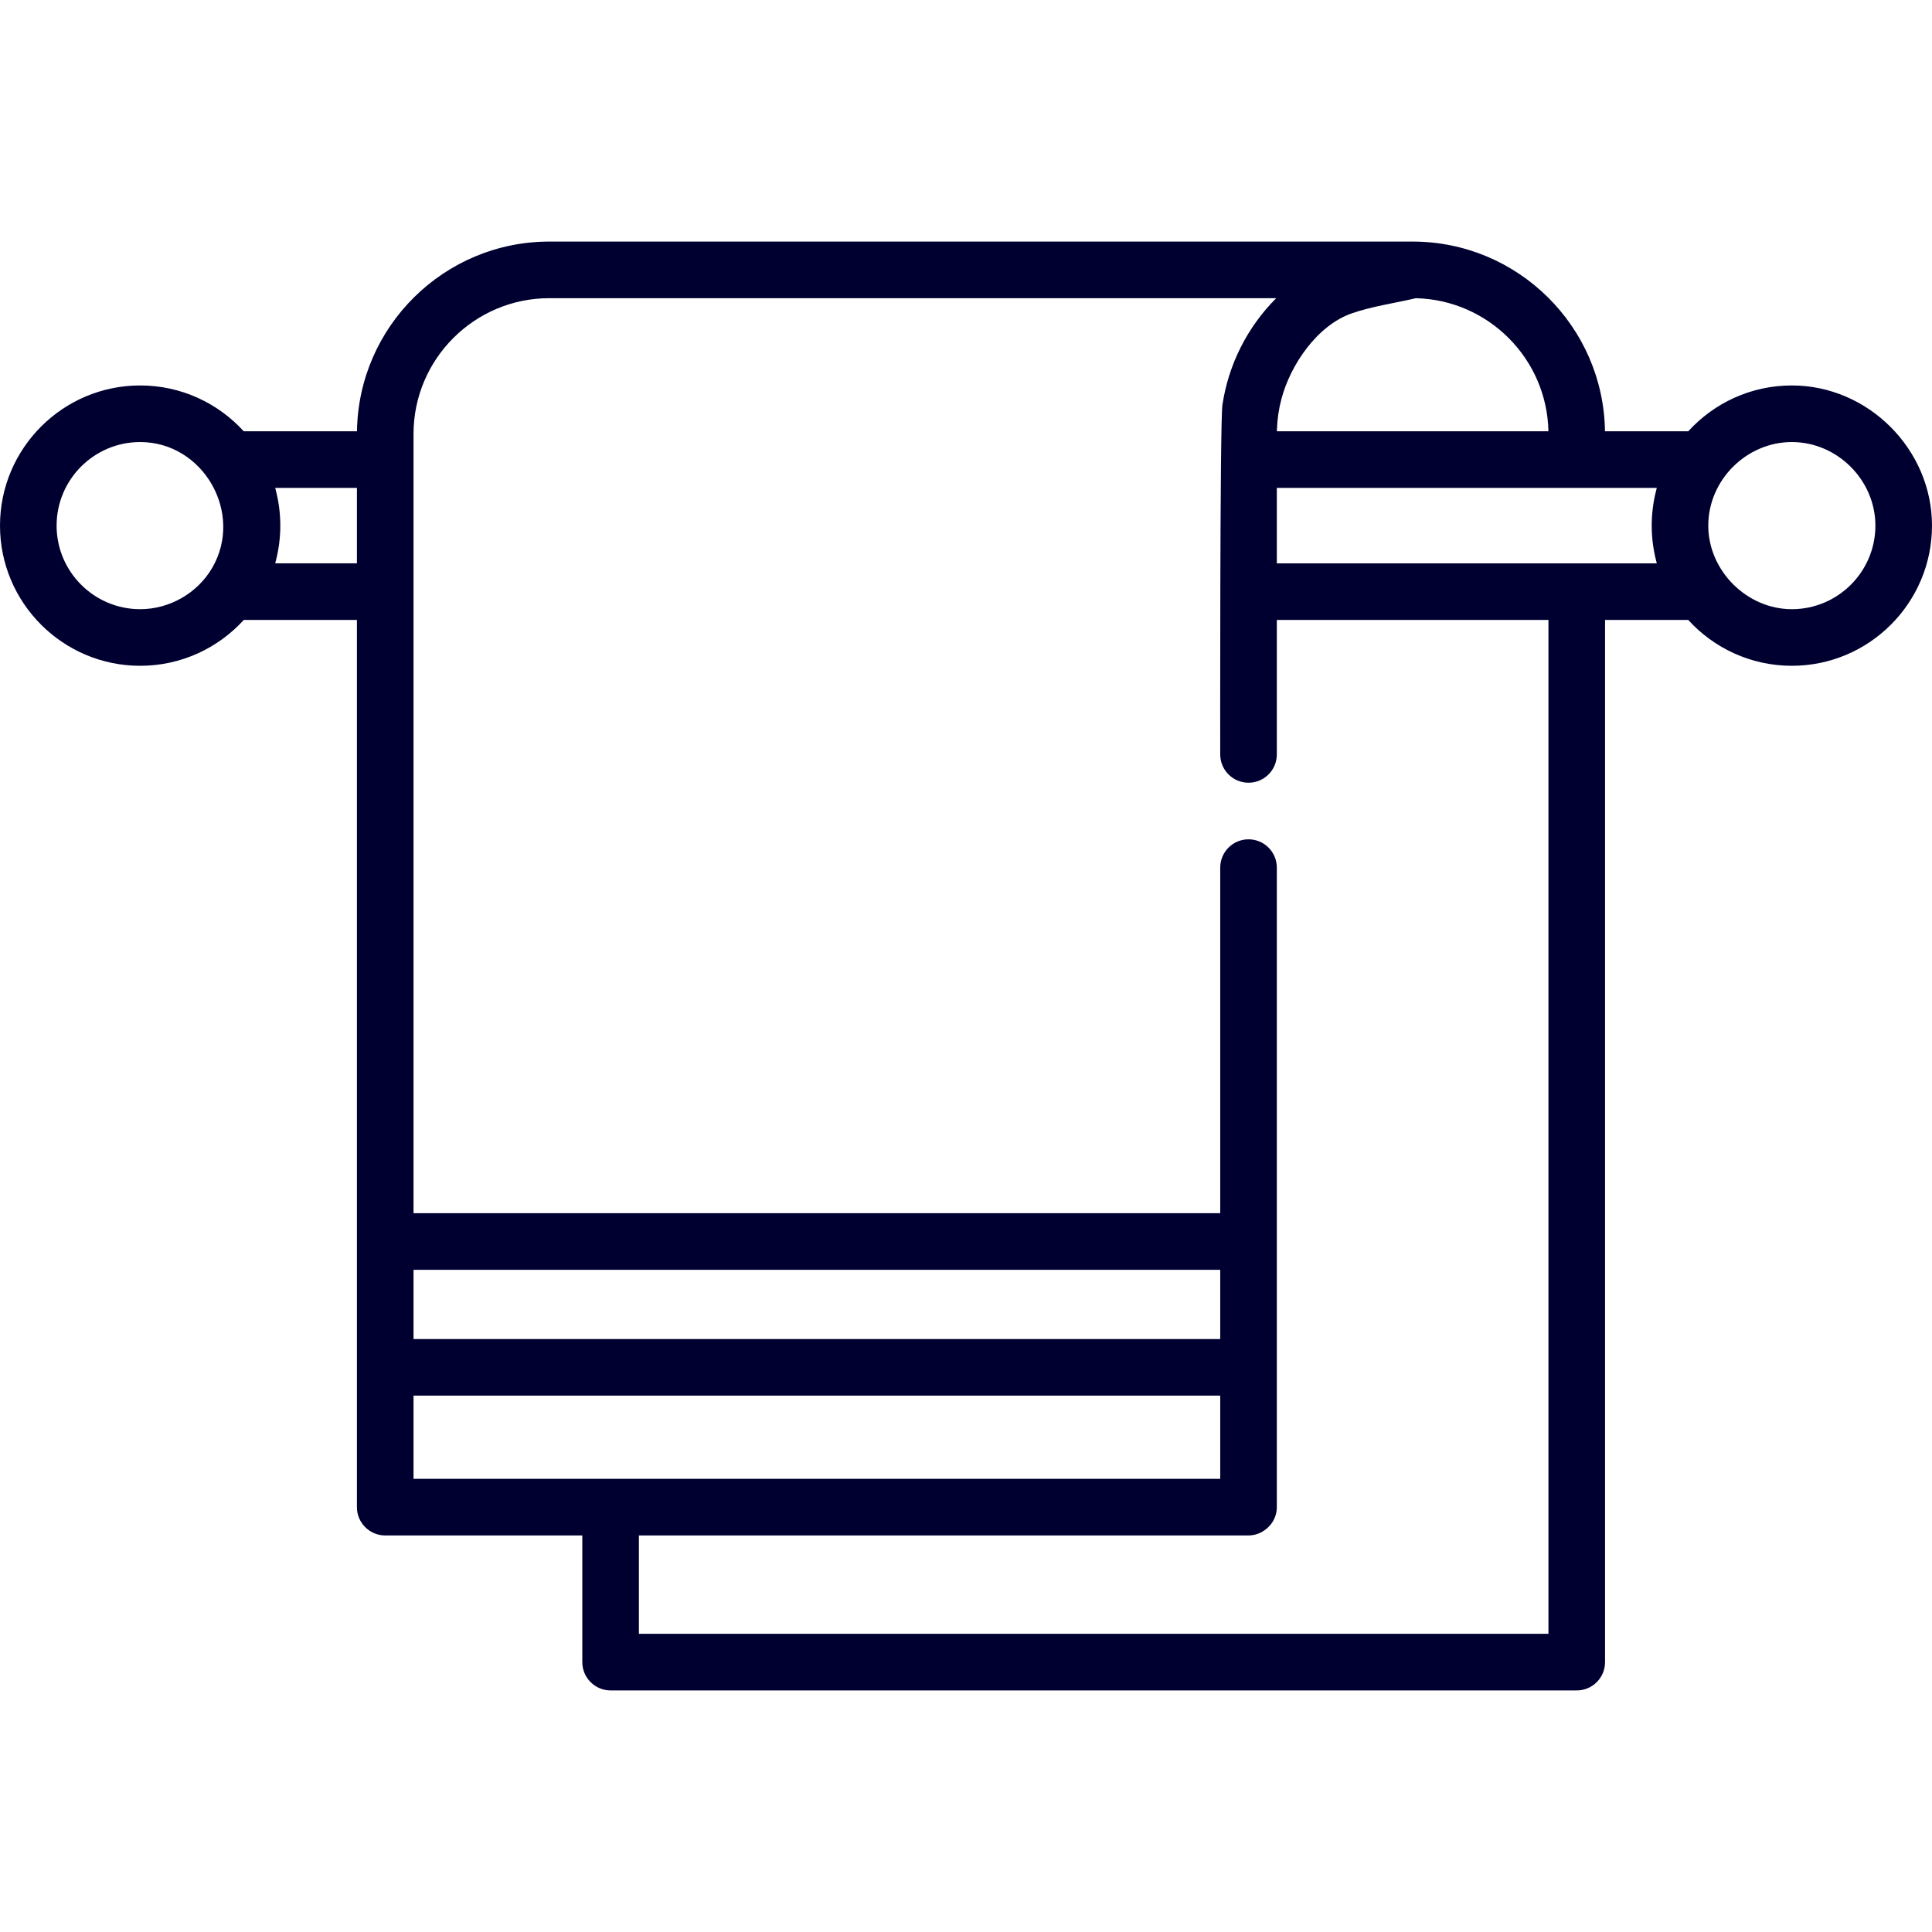 <?xml version="1.0" encoding="utf-8"?>
<!-- Generator: Adobe Illustrator 16.0.0, SVG Export Plug-In . SVG Version: 6.00 Build 0)  -->
<!DOCTYPE svg PUBLIC "-//W3C//DTD SVG 1.1//EN" "http://www.w3.org/Graphics/SVG/1.1/DTD/svg11.dtd">
<svg version="1.1" id="Layer_1" xmlns="http://www.w3.org/2000/svg" xmlns:xlink="http://www.w3.org/1999/xlink" x="0px" y="0px"
	 width="512px" height="512px" viewBox="0 0 512 512" enable-background="new 0 0 512 512" xml:space="preserve">
<g>
	<path fill="#000030" d="M474.854,102.148c-10.865,0-20.654,4.689-27.453,12.149h-22.064v0.001
		C424.951,86.51,402.24,64.02,374.363,64.02H145.578c-27.877,0-50.588,22.49-50.973,50.278H64.6
		c-6.799-7.46-16.588-12.149-27.453-12.149C16.664,102.148,0,118.812,0,139.295s16.664,37.147,37.147,37.147
		c10.865,0,20.654-4.689,27.453-12.149h29.987V399.41c0,4.143,3.358,7.5,7.5,7.5h52.231v33.57c0,4.142,3.358,7.5,7.5,7.5l0,0
		h256.036c4.143,0,7.5-3.358,7.5-7.5l0,0V164.293H447.4c6.799,7.46,16.588,12.149,27.453,12.149
		c20.481,0,37.146-16.664,37.146-37.147C511.999,119.058,495.068,102.148,474.854,102.148z M56.26,150.45
		c-3.902,6.743-11.334,10.992-19.113,10.992c-12.212,0-22.147-9.935-22.147-22.147s9.935-22.147,22.147-22.147
		C53.903,117.148,64.636,135.974,56.26,150.45z M94.587,149.292H72.936c0.043-0.155,0.073-0.313,0.114-0.469
		c1.646-6.246,1.646-12.811,0-19.056c-0.041-0.156-0.071-0.315-0.114-0.47h21.651V149.292z M338.4,113.886
		c0.085-2.769,0.49-5.52,1.201-8.197c2.398-9.027,9.461-19.466,18.646-22.652c5.396-1.871,11.384-2.693,16.948-4.009
		c19.227,0.44,34.774,16.029,35.151,35.269H338.39L338.4,113.886z M109.587,336.509h213.785v18.351H109.587V336.509z
		 M109.587,391.91v-22.051h213.785v22.051H109.587z M410.354,432.98H169.318v-26.07h161.554c3.065,0,5.928-2.044,7.024-4.891
		c0.318-0.833,0.479-1.718,0.476-2.609V229.929c0-4.142-3.358-7.5-7.5-7.5c-4.143,0-7.5,3.358-7.5,7.5v91.58H109.587V115.011
		c0-19.846,16.146-35.991,35.991-35.991h192.636c-7.644,7.643-12.639,17.534-14.251,28.222l-0.007,0.046
		c-0.7,4.82-0.584,92.642-0.584,92.642c0,4.142,3.357,7.5,7.5,7.5c4.142,0,7.5-3.358,7.5-7.5v-35.637h71.981V432.98z
		 M438.95,148.824c0.042,0.155,0.071,0.314,0.114,0.469H338.372v-19.995h100.692c-0.043,0.155-0.073,0.314-0.114,0.47
		C437.311,136.014,437.311,142.578,438.95,148.824z M474.854,161.442c-11.926,0-22.146-10.21-22.146-22.147
		c0-12.06,10.115-22.147,22.146-22.147c12.062,0,22.146,10.101,22.146,22.147C497,151.507,487.065,161.442,474.854,161.442z"/>
</g>
</svg>
